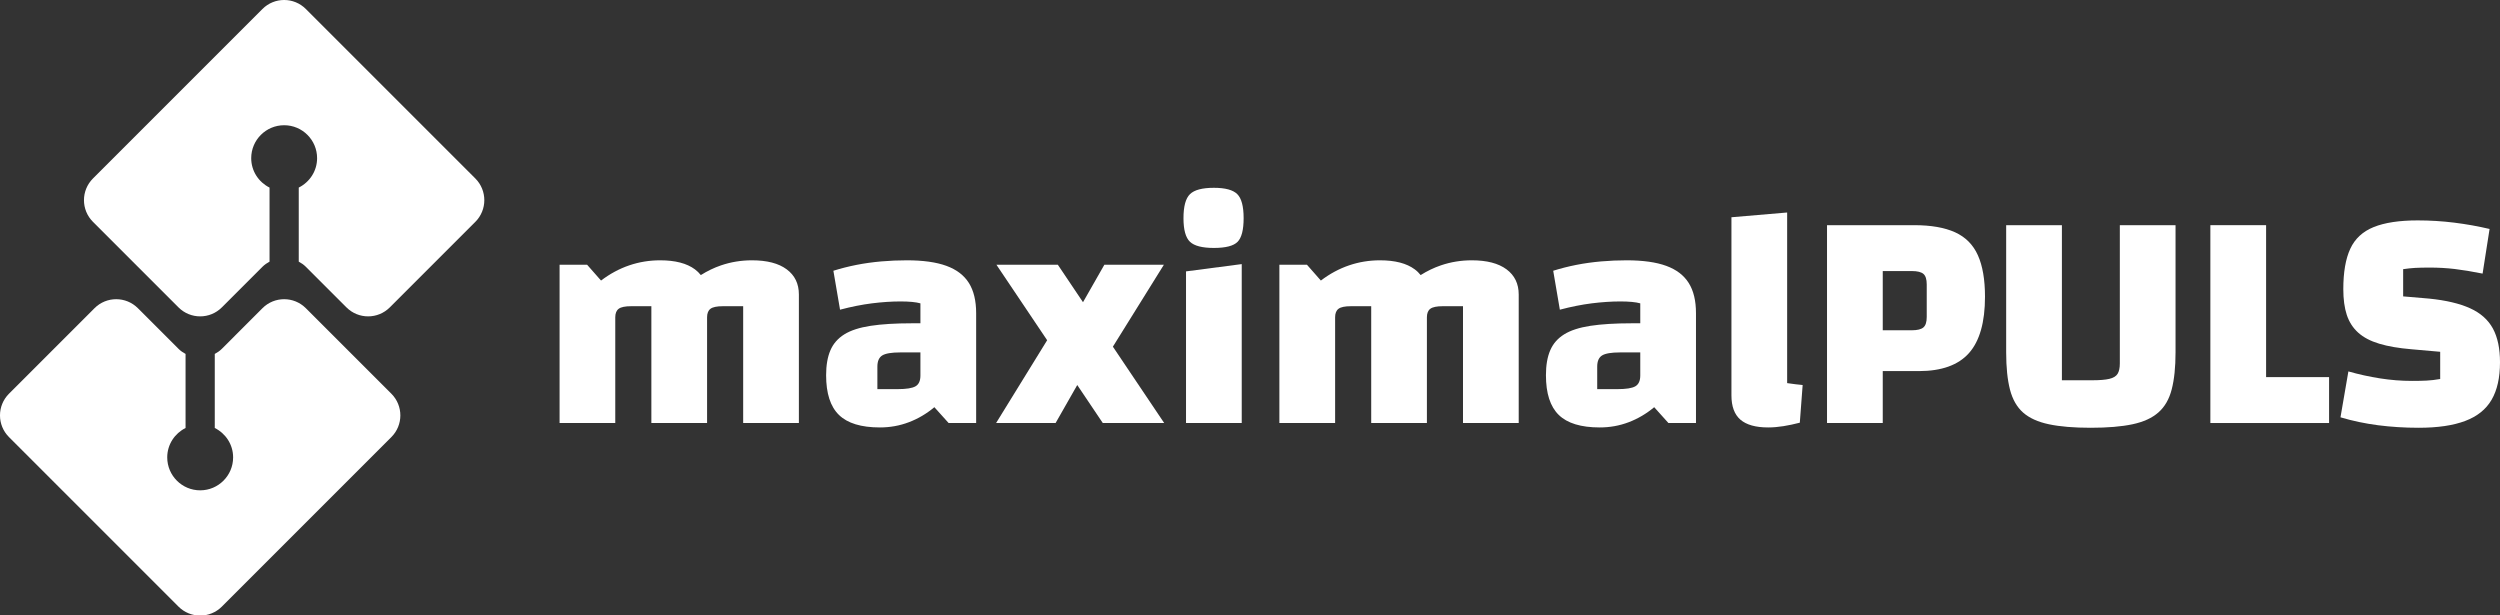 <svg width="130" height="32" viewBox="0 0 130 32" fill="none" xmlns="http://www.w3.org/2000/svg">
<rect x="0" y="0" width="130" height="32" fill="#333333" stroke="none"/>
<path d="M40.908 14.005C40.486 13.692 39.885 13.536 39.105 13.536C38.546 13.536 38.008 13.623 37.493 13.799C37.129 13.923 36.779 14.093 36.443 14.304C36.356 14.195 36.255 14.094 36.135 14.005C35.712 13.692 35.111 13.536 34.332 13.536C33.773 13.536 33.235 13.623 32.719 13.799C32.203 13.975 31.715 14.238 31.254 14.589L30.529 13.766H29.098V21.997H31.994V16.498C31.994 16.291 32.055 16.142 32.176 16.054C32.297 15.966 32.511 15.923 32.818 15.923H33.871V21.997H36.768V16.498C36.768 16.291 36.829 16.142 36.949 16.054C37.07 15.966 37.284 15.923 37.591 15.923H38.645V21.997H41.542V15.313C41.542 14.754 41.331 14.318 40.908 14.005Z" fill="white"/>
<path d="M47.608 20.087C47.437 20.186 47.128 20.235 46.678 20.235H45.624V19.066C45.624 18.781 45.709 18.587 45.879 18.482C46.049 18.378 46.359 18.326 46.809 18.326H47.862V19.527C47.862 19.802 47.778 19.988 47.608 20.087ZM50.381 14.713C50.129 14.312 49.739 14.016 49.213 13.824C48.686 13.632 48 13.536 47.155 13.536C46.716 13.536 46.274 13.555 45.83 13.593C45.386 13.632 44.955 13.692 44.538 13.774C44.121 13.857 43.72 13.958 43.336 14.079L43.682 16.104C44.264 15.95 44.815 15.84 45.337 15.774C45.857 15.709 46.354 15.675 46.826 15.675C47.287 15.675 47.632 15.709 47.862 15.774V16.811H47.418C46.562 16.811 45.846 16.855 45.27 16.943C44.695 17.031 44.239 17.179 43.904 17.387C43.569 17.596 43.328 17.873 43.18 18.219C43.032 18.564 42.958 18.995 42.958 19.511C42.958 20.455 43.18 21.143 43.625 21.576C44.069 22.01 44.779 22.227 45.756 22.227C46.283 22.227 46.784 22.137 47.262 21.955C47.74 21.774 48.181 21.514 48.587 21.174L49.328 21.997H50.76V16.285C50.76 15.637 50.633 15.113 50.381 14.713Z" fill="white"/>
<path d="M60.538 21.997L57.87 18.027L60.522 13.766H57.427L56.316 15.715L55.007 13.766H51.814L54.452 17.692L51.797 21.997H54.891L56.017 20.021L57.345 21.997H60.538Z" fill="white"/>
<path d="M61.673 14.112L64.57 13.733V21.997H61.673V14.112ZM63.121 12.893C62.518 12.893 62.104 12.787 61.879 12.573C61.654 12.359 61.541 11.95 61.541 11.346C61.541 10.732 61.654 10.315 61.879 10.096C62.104 9.876 62.518 9.766 63.121 9.766C63.714 9.766 64.12 9.876 64.339 10.096C64.559 10.315 64.669 10.732 64.669 11.346C64.669 11.95 64.564 12.359 64.356 12.573C64.147 12.787 63.736 12.893 63.121 12.893Z" fill="white"/>
<path d="M78.339 14.005C77.916 13.692 77.316 13.536 76.537 13.536C75.977 13.536 75.439 13.623 74.924 13.799C74.56 13.923 74.21 14.093 73.874 14.304C73.787 14.195 73.686 14.094 73.565 14.005C73.143 13.692 72.542 13.536 71.763 13.536C71.203 13.536 70.666 13.623 70.15 13.799C69.634 13.975 69.145 14.238 68.685 14.589L67.961 13.766H66.528V21.997H69.426V16.498C69.426 16.291 69.486 16.142 69.607 16.054C69.727 15.966 69.941 15.923 70.249 15.923H71.303V21.997H74.199V16.498C74.199 16.291 74.259 16.142 74.38 16.054C74.502 15.966 74.716 15.923 75.022 15.923H76.076V21.997H78.973V15.313C78.973 14.754 78.761 14.318 78.339 14.005Z" fill="white"/>
<path d="M85.038 20.087C84.869 20.186 84.558 20.235 84.108 20.235H83.055V19.066C83.055 18.781 83.14 18.587 83.31 18.482C83.48 18.378 83.79 18.326 84.24 18.326H85.294V19.527C85.294 19.802 85.208 19.988 85.038 20.087ZM87.812 14.713C87.559 14.312 87.17 14.016 86.643 13.824C86.117 13.632 85.43 13.536 84.585 13.536C84.146 13.536 83.705 13.555 83.261 13.593C82.816 13.632 82.385 13.692 81.968 13.774C81.551 13.857 81.151 13.958 80.767 14.079L81.112 16.104C81.694 15.95 82.246 15.84 82.767 15.774C83.288 15.709 83.785 15.675 84.257 15.675C84.718 15.675 85.064 15.709 85.294 15.774V16.811H84.85C83.993 16.811 83.277 16.855 82.7 16.943C82.125 17.031 81.67 17.179 81.335 17.387C80.999 17.596 80.758 17.873 80.611 18.219C80.462 18.564 80.389 18.995 80.389 19.511C80.389 20.455 80.611 21.143 81.055 21.576C81.499 22.01 82.21 22.227 83.187 22.227C83.713 22.227 84.216 22.137 84.693 21.955C85.17 21.774 85.612 21.514 86.018 21.174L86.758 21.997H88.191V16.285C88.191 15.637 88.065 15.113 87.812 14.713Z" fill="white"/>
<path d="M92.932 19.922C93.085 19.944 93.228 19.963 93.36 19.98C93.491 19.997 93.618 20.01 93.738 20.021L93.59 21.98C93.294 22.057 93.008 22.117 92.734 22.161C92.459 22.205 92.196 22.227 91.944 22.227C91.296 22.227 90.817 22.092 90.503 21.824C90.191 21.555 90.035 21.135 90.035 20.564V11.297L92.932 11.05V19.922Z" fill="white"/>
<path d="M97.903 17.174H99.417C99.702 17.174 99.903 17.124 100.018 17.025C100.133 16.926 100.19 16.746 100.19 16.482V14.787C100.19 14.523 100.133 14.342 100.018 14.243C99.903 14.145 99.702 14.095 99.417 14.095H97.903V17.174ZM97.903 19.297V21.997H95.005V11.709H99.532C100.411 11.709 101.121 11.832 101.664 12.079C102.207 12.326 102.603 12.724 102.849 13.272C103.096 13.821 103.22 14.54 103.22 15.429C103.22 16.757 102.942 17.733 102.389 18.358C101.834 18.984 100.964 19.297 99.779 19.297H97.903Z" fill="white"/>
<path d="M108.717 22.244C107.839 22.244 107.114 22.183 106.544 22.062C105.973 21.942 105.526 21.739 105.202 21.454C104.879 21.168 104.651 20.77 104.519 20.26C104.388 19.75 104.321 19.105 104.321 18.326V11.709H107.219V19.774H108.783C109.178 19.774 109.479 19.75 109.688 19.7C109.896 19.651 110.039 19.563 110.116 19.437C110.193 19.311 110.231 19.132 110.231 18.902V11.709H113.128V18.326C113.128 19.094 113.062 19.733 112.93 20.243C112.799 20.754 112.569 21.155 112.239 21.445C111.91 21.736 111.459 21.942 110.89 22.062C110.319 22.183 109.595 22.244 108.717 22.244Z" fill="white"/>
<path d="M114.939 21.997V11.709H117.837V19.61H121.112V21.997H114.939Z" fill="white"/>
<path d="M122.116 19.314C122.653 19.467 123.203 19.588 123.762 19.676C124.322 19.764 124.875 19.807 125.425 19.807C125.709 19.807 125.962 19.802 126.181 19.791C126.402 19.78 126.637 19.753 126.89 19.708V18.293L125.392 18.161C124.733 18.106 124.176 18.011 123.721 17.873C123.265 17.736 122.9 17.544 122.626 17.297C122.352 17.05 122.155 16.743 122.033 16.375C121.912 16.008 121.852 15.56 121.852 15.034C121.852 14.156 121.973 13.456 122.215 12.935C122.456 12.414 122.862 12.038 123.433 11.807C124.003 11.577 124.766 11.461 125.72 11.461C126.357 11.461 126.988 11.5 127.614 11.577C128.239 11.654 128.854 11.764 129.458 11.906L129.095 14.227C128.547 14.117 128.063 14.038 127.646 13.988C127.229 13.939 126.796 13.914 126.346 13.914C126.028 13.914 125.772 13.92 125.581 13.931C125.389 13.942 125.183 13.964 124.964 13.997V15.412L126.313 15.527C127.191 15.615 127.901 15.783 128.445 16.03C128.988 16.276 129.383 16.628 129.631 17.083C129.877 17.539 130 18.123 130 18.836C130 19.637 129.855 20.288 129.564 20.787C129.274 21.286 128.816 21.654 128.19 21.889C127.564 22.126 126.758 22.244 125.77 22.244C125.035 22.244 124.33 22.199 123.655 22.112C122.98 22.024 122.329 21.887 121.705 21.7L122.116 19.314Z" fill="white"/>
<path d="M20.351 20.473L15.903 16.026C15.281 15.403 14.271 15.403 13.648 16.026L11.537 18.138C11.426 18.249 11.3 18.333 11.168 18.404V22.256C11.732 22.537 12.122 23.113 12.122 23.784C12.122 24.73 11.355 25.497 10.409 25.497C9.463 25.497 8.696 24.73 8.696 23.784C8.696 23.113 9.086 22.537 9.649 22.256V18.404C9.518 18.333 9.392 18.249 9.282 18.138L7.17 16.026C6.547 15.403 5.537 15.403 4.915 16.026L0.467 20.473C-0.156 21.096 -0.156 22.106 0.467 22.728L3.706 25.968L9.281 31.543C9.904 32.166 10.914 32.166 11.537 31.543L17.112 25.968L20.351 22.728C20.974 22.106 20.974 21.096 20.351 20.473Z" fill="white"/>
<path d="M24.718 9.281L21.478 6.042L15.903 0.467C15.28 -0.156 14.271 -0.156 13.648 0.467L8.073 6.042L4.834 9.281C4.211 9.904 4.211 10.914 4.834 11.536L9.281 15.984C9.904 16.607 10.914 16.607 11.536 15.984L13.648 13.872C13.759 13.761 13.885 13.677 14.016 13.606V9.754C13.453 9.473 13.063 8.897 13.063 8.225C13.063 7.28 13.83 6.512 14.776 6.512C15.722 6.512 16.489 7.28 16.489 8.225C16.489 8.897 16.098 9.473 15.535 9.754V13.606C15.666 13.677 15.792 13.761 15.903 13.872L18.015 15.984C18.638 16.607 19.647 16.607 20.27 15.984L24.718 11.536C25.34 10.914 25.34 9.904 24.718 9.281Z" fill="white"/>
</svg>
